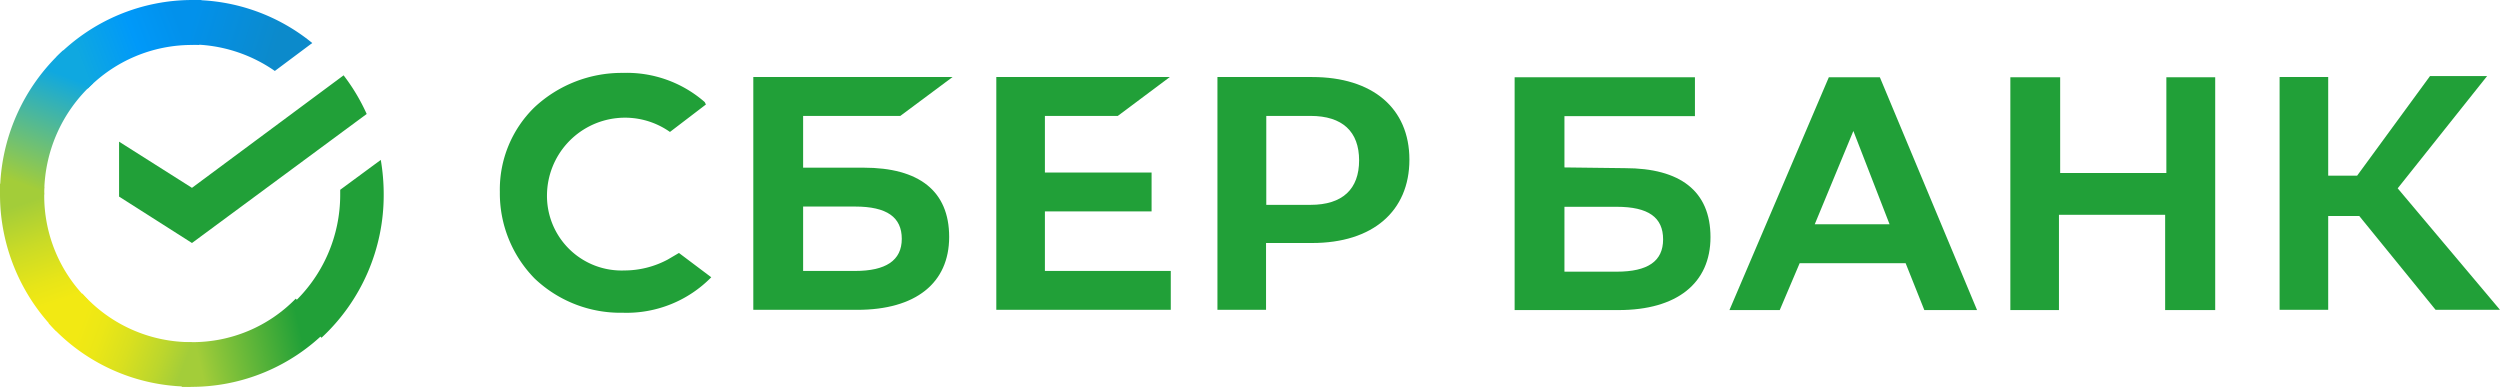 <svg xmlns="http://www.w3.org/2000/svg" xmlns:xlink="http://www.w3.org/1999/xlink" viewBox="0 0 102.88 15.91"><defs><style>.cls-1{fill:#21a038;}.cls-2{fill:url(#Безымянный_градиент);}.cls-3{fill:url(#Безымянный_градиент_2);}.cls-4{fill:url(#Безымянный_градиент_3);}.cls-5{fill:url(#Безымянный_градиент_4);}.cls-6{fill:url(#Безымянный_градиент_5);}.cls-7{fill:url(#Безымянный_градиент_6);}</style><linearGradient id="Безымянный_градиент" x1="2.63" y1="3.54" x2="0.77" y2="8.95" gradientTransform="matrix(1, 0, 0, -1, 0, 16.72)" gradientUnits="userSpaceOnUse"><stop offset="0.14" stop-color="#f2e913"/><stop offset="0.3" stop-color="#e7e518"/><stop offset="0.58" stop-color="#cadb26"/><stop offset="0.89" stop-color="#a3cd39"/></linearGradient><linearGradient id="Безымянный_градиент_2" x1="3.02" y1="14.11" x2="7.73" y2="15.92" gradientTransform="matrix(1, 0, 0, -1, 0, 16.72)" gradientUnits="userSpaceOnUse"><stop offset="0.06" stop-color="#0fa8e0"/><stop offset="0.54" stop-color="#0099f9"/><stop offset="0.92" stop-color="#0291eb"/></linearGradient><linearGradient id="Безымянный_градиент_3" x1="7.47" y1="1.94" x2="13.1" y2="3.22" gradientTransform="matrix(1, 0, 0, -1, 0, 16.72)" gradientUnits="userSpaceOnUse"><stop offset="0.12" stop-color="#a3cd39"/><stop offset="0.28" stop-color="#86c339"/><stop offset="0.87" stop-color="#21a038"/></linearGradient><linearGradient id="Безымянный_градиент_4" x1="7.67" y1="16.04" x2="12.35" y2="14.59" gradientTransform="matrix(1, 0, 0, -1, 0, 16.72)" gradientUnits="userSpaceOnUse"><stop offset="0.06" stop-color="#0291eb"/><stop offset="0.79" stop-color="#0c8acb"/></linearGradient><linearGradient id="Безымянный_градиент_5" x1="2.67" y1="3.58" x2="7.69" y2="1.69" gradientTransform="matrix(1, 0, 0, -1, 0, 16.72)" gradientUnits="userSpaceOnUse"><stop offset="0.13" stop-color="#f2e913"/><stop offset="0.3" stop-color="#ebe716"/><stop offset="0.53" stop-color="#d9e01f"/><stop offset="0.8" stop-color="#bbd62d"/><stop offset="0.98" stop-color="#a3cd39"/></linearGradient><linearGradient id="Безымянный_градиент_6" x1="0.77" y1="8.77" x2="2.78" y2="14.04" gradientTransform="matrix(1, 0, 0, -1, 0, 16.72)" gradientUnits="userSpaceOnUse"><stop offset="0.07" stop-color="#a3cd39"/><stop offset="0.26" stop-color="#81c55f"/><stop offset="0.92" stop-color="#0fa8e0"/></linearGradient></defs><title>Ресурс 1</title><g id="Слой_2" data-name="Слой 2"><g id="Слой_1-2" data-name="Слой 1"><path class="cls-1" d="M46,4.77l2.14-1.6H41v9.58h7.18v-1.6H43V8.7h4.39V7.1H43V4.77Z"/><path class="cls-1" d="M35.54,6.9H33.05V4.77h4l2.15-1.6H31v9.58h4.28c2.4,0,3.78-1.1,3.78-3S37.81,6.9,35.54,6.9Zm-.35,4.25H33.05V8.5h2.14c1.31,0,1.92.44,1.92,1.33S36.45,11.15,35.19,11.15Z"/><path class="cls-1" d="M54,3.17h-3.9v9.58h2V10H54c2.49,0,4-1.31,4-3.43S56.48,3.17,54,3.17Zm0,5.26H52.11V4.77h1.82c1.32,0,2,.65,2,1.83S55.25,8.43,53.93,8.43Z"/><path class="cls-1" d="M27.48,10.68a3.79,3.79,0,0,1-1.78.45A3.07,3.07,0,0,1,22.51,8a3.21,3.21,0,0,1,5.06-2.57L29.05,4.3,29,4.2A4.87,4.87,0,0,0,25.64,3,5.26,5.26,0,0,0,22,4.41,4.72,4.72,0,0,0,20.57,7.9,5,5,0,0,0,22,11.46a5.12,5.12,0,0,0,3.63,1.41,4.88,4.88,0,0,0,3.64-1.46l-1.33-1Z"/><path class="cls-1" d="M82.73,3.18v9.58h2V8.84h4.37v3.92h2.06V3.18H89.15V7.12H84.78V3.18Zm-3.54,9.58h2.17l-4-9.58H75.26l-4.09,9.58h2.07l.82-1.93h4.36ZM74.68,9.23l1.59-3.84,1.49,3.84Zm21.13-.34h1.28l3.14,3.86h2.65l-4.21-5,3.68-4.62H100l-3,4.1H95.81V3.17h-2v9.58h2Zm-31.43-2V4.78h5.37V3.18H62.33v9.58h4.28c2.39,0,3.78-1.1,3.78-3s-1.25-2.84-3.52-2.84Zm0,4.25V8.51h2.15c1.31,0,1.91.44,1.91,1.34s-.63,1.33-1.91,1.33H64.38Z"/><path class="cls-1" d="M14.14,3.1a8,8,0,0,1,.95,1.59L7.9,10l-3-1.91V5.83l3,1.9Z"/><path class="cls-2" d="M1.82,8a1.62,1.62,0,0,1,0-.31L0,7.56C0,7.68,0,7.82,0,8a8,8,0,0,0,2.32,5.63l1.29-1.3A6,6,0,0,1,1.82,8Z"/><path class="cls-3" d="M7.89,1.85a1.62,1.62,0,0,1,.31,0L8.29,0H7.9A7.85,7.85,0,0,0,2.32,2.35l1.29,1.3A6,6,0,0,1,7.89,1.85Z"/><path class="cls-4" d="M7.89,14.08a1.62,1.62,0,0,1-.31,0l-.1,1.84h.39a7.86,7.86,0,0,0,5.59-2.33l-1.29-1.3A5.93,5.93,0,0,1,7.89,14.08Z"/><path class="cls-5" d="M11.31,2.92l1.54-1.15A7.84,7.84,0,0,0,7.89,0V1.83A6.07,6.07,0,0,1,11.31,2.92Z"/><path class="cls-1" d="M15.79,8a8.42,8.42,0,0,0-.12-1.42L14,7.81V8a6.11,6.11,0,0,1-2,4.54l1.23,1.36A8,8,0,0,0,15.79,8Z"/><path class="cls-6" d="M7.89,14.08a6,6,0,0,1-4.5-2L2,13.3a7.84,7.84,0,0,0,5.85,2.61Z"/><path class="cls-7" d="M3.83,3.43,2.6,2.07A8,8,0,0,0,0,8H1.82A6.14,6.14,0,0,1,3.83,3.43Z"/></g></g></svg>